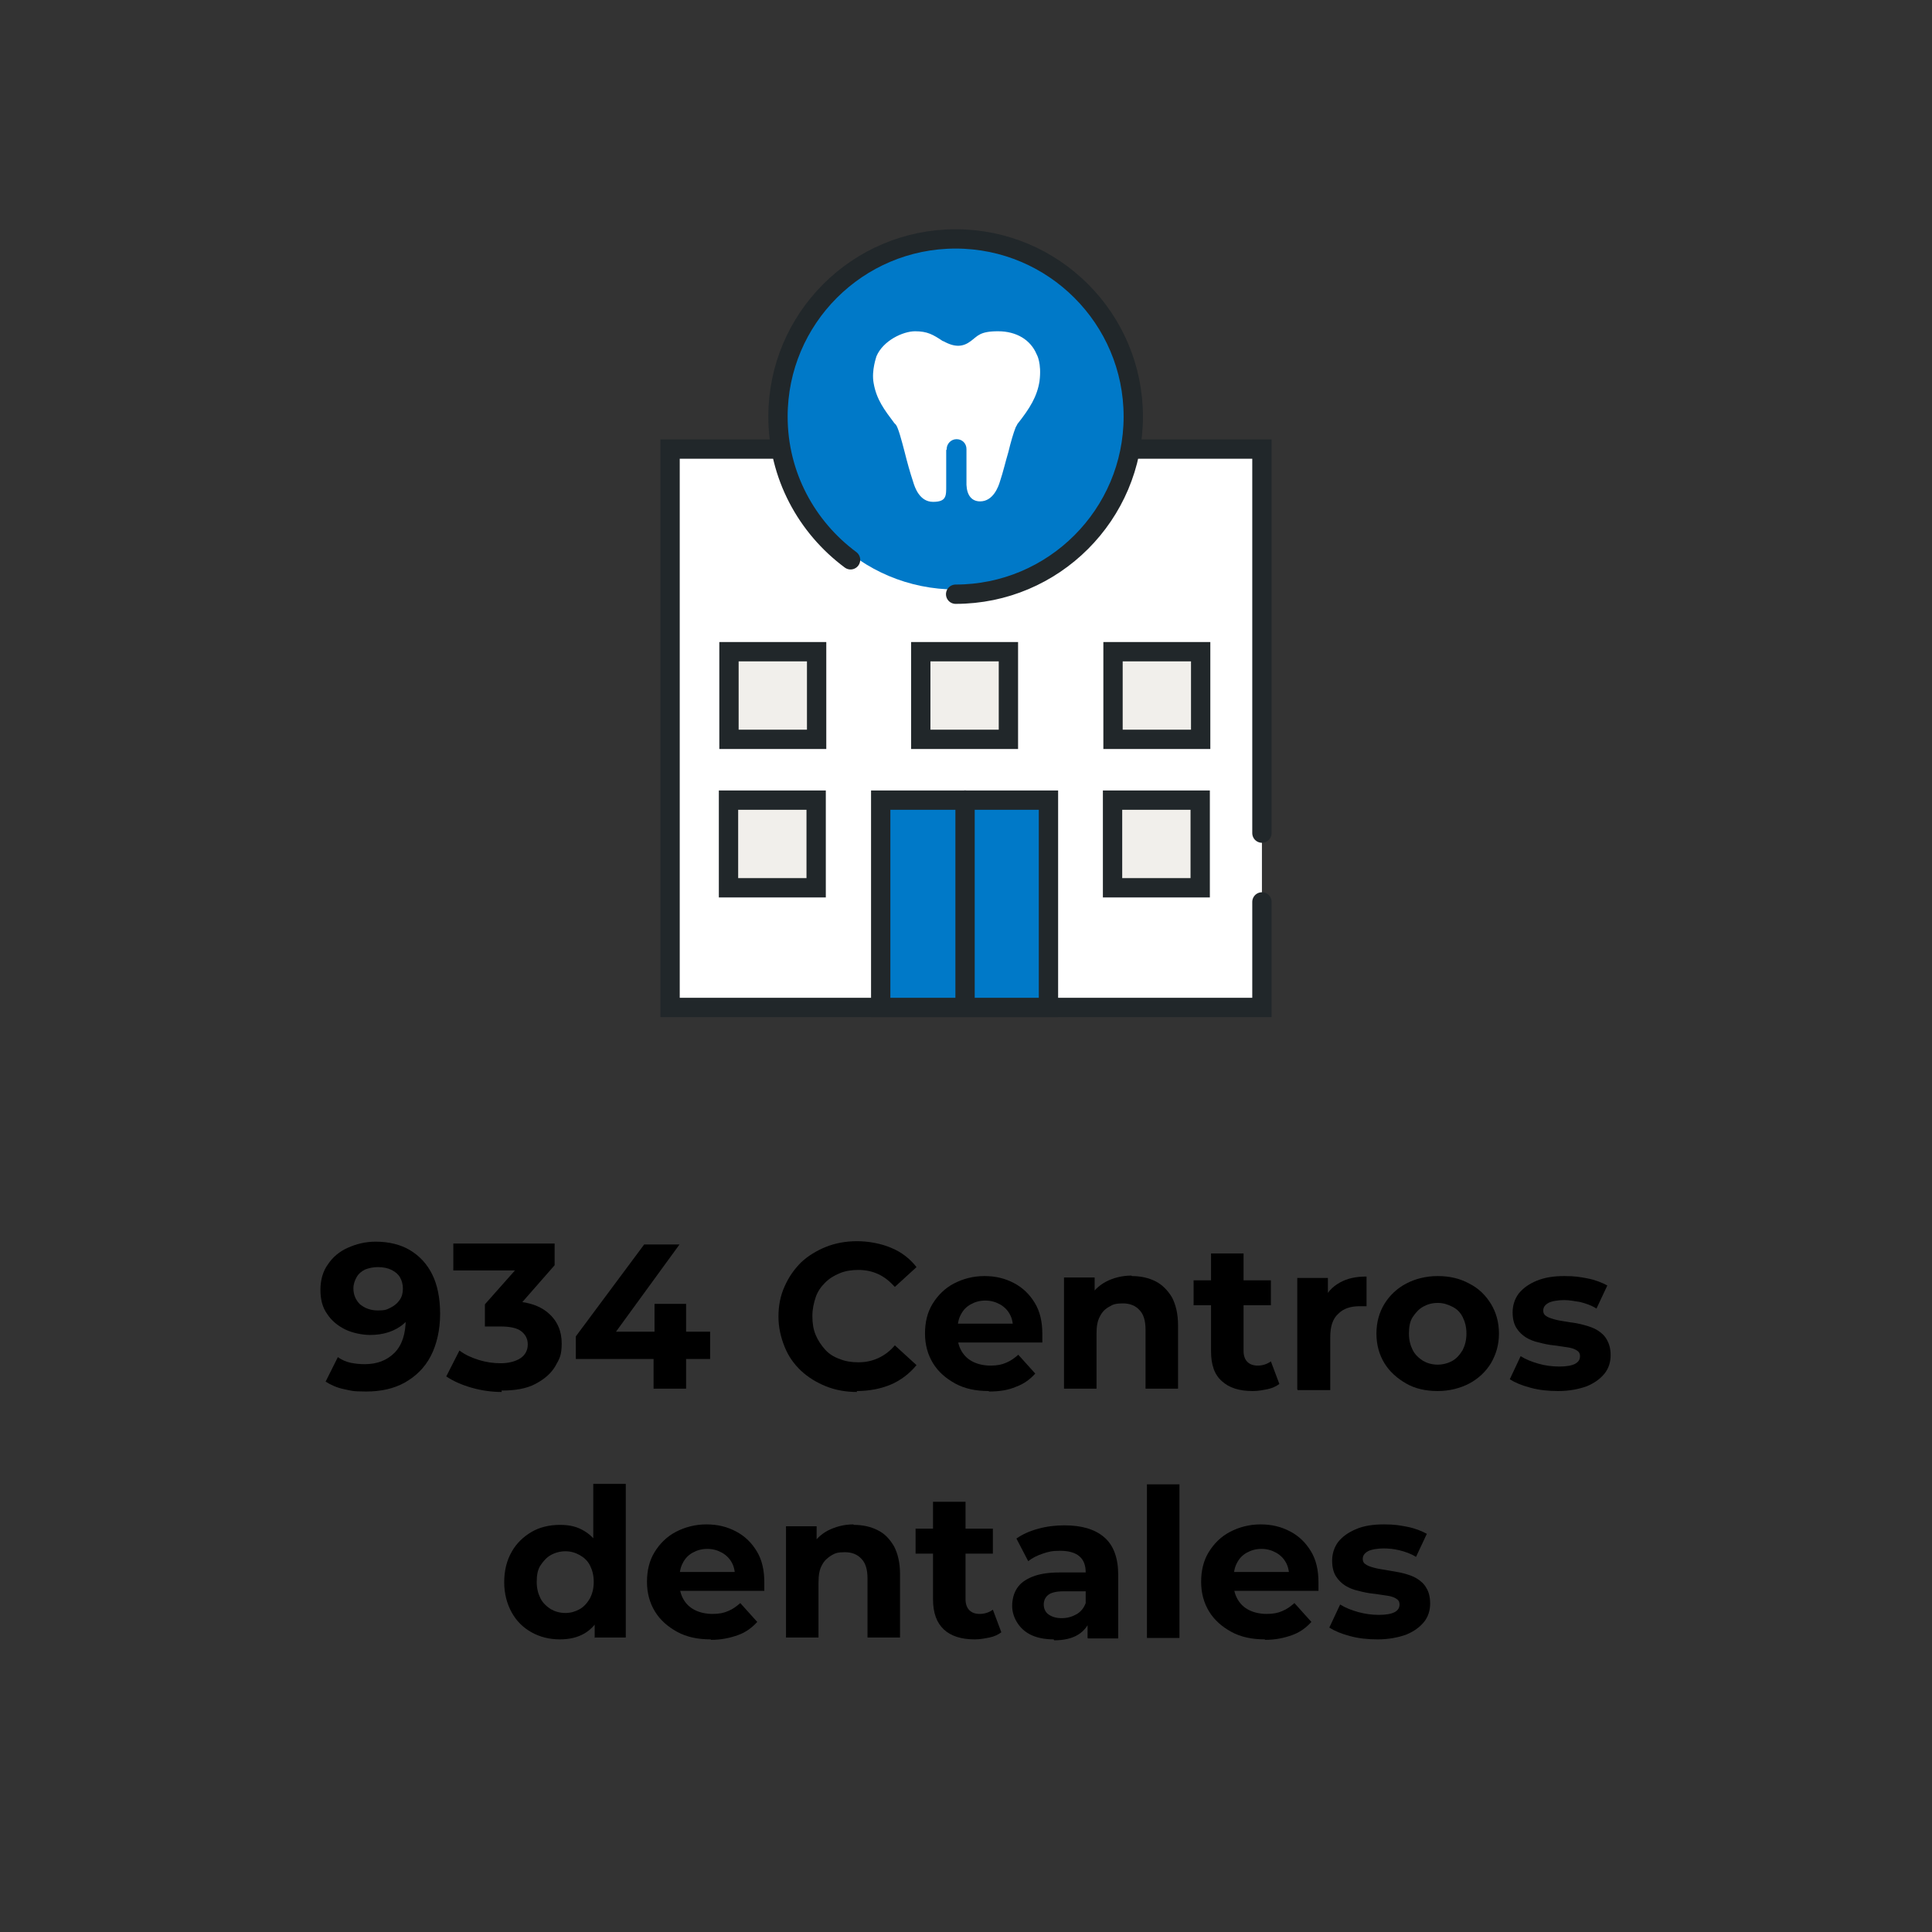<?xml version="1.0" encoding="UTF-8"?>
<svg id="Capa_1" xmlns="http://www.w3.org/2000/svg" version="1.1" viewBox="0 0 410 410">
  <rect x="0" y="0" width="410" height="410" fill="#333333" stroke="none"/>
  <!-- Generator: Adobe Illustrator 29.6.1, SVG Export Plug-In . SVG Version: 2.1.1 Build 9)  -->
  <defs>
    <style>
      .st0 {
        fill: #f1efeb;
      }

      .st1 {
        fill: #0079c8;
      }

      .st2 {
        fill: #fff;
      }

      .st3 {
        stroke-linecap: round;
      }

      .st3, .st4 {
        fill: none;
        stroke: #21272a;
        stroke-miterlimit: 10;
        stroke-width: 4.1px;
      }
    </style>
  </defs>
  <g>
    <path d="M79.7,263.5c2.8,0,5.3.6,7.3,1.8s3.6,2.9,4.7,5.1c1.1,2.2,1.7,5,1.7,8.4s-.7,6.5-2,9c-1.3,2.5-3.2,4.3-5.5,5.6s-5.1,1.9-8.2,1.9-3.2-.2-4.7-.5-2.8-.9-3.9-1.6l2.6-5.2c.8.6,1.8,1,2.7,1.2,1,.2,2,.3,3,.3,2.6,0,4.7-.8,6.3-2.4,1.6-1.6,2.4-4,2.4-7.2s0-1.1,0-1.8c0-.6-.1-1.3-.2-1.9l1.9,1.8c-.5,1.1-1.2,2.1-2.1,2.9-.9.8-2,1.4-3.2,1.8-1.2.4-2.5.6-4,.6s-3.7-.4-5.3-1.2c-1.6-.8-2.9-1.9-3.8-3.3-1-1.4-1.4-3.1-1.4-5.1s.5-3.9,1.6-5.4c1-1.5,2.4-2.7,4.2-3.5,1.8-.8,3.7-1.3,5.9-1.3ZM80.2,268.9c-1,0-1.9.2-2.7.5-.8.4-1.4.9-1.8,1.6-.4.7-.7,1.5-.7,2.4,0,1.4.5,2.5,1.4,3.4,1,.8,2.2,1.3,3.8,1.3s1.9-.2,2.7-.6c.8-.4,1.4-.9,1.9-1.6s.7-1.5.7-2.4-.2-1.7-.6-2.4c-.4-.7-1-1.2-1.8-1.6s-1.8-.6-2.9-.6Z"/>
    <path d="M106.5,295.4c-2.1,0-4.3-.3-6.4-.9-2.1-.6-3.9-1.4-5.4-2.4l2.8-5.5c1.2.9,2.5,1.5,4.1,2,1.6.5,3.1.7,4.7.7s3.2-.4,4.2-1.1c1-.7,1.5-1.7,1.5-2.9s-.5-2.1-1.4-2.8c-.9-.7-2.4-1-4.4-1h-3.3v-4.7l8.6-9.7.8,2.5h-16.1v-5.7h21.5v4.6l-8.5,9.7-3.6-2.1h2.1c3.8,0,6.6.8,8.6,2.5s2.9,3.9,2.9,6.5-.5,3.3-1.4,4.9c-.9,1.5-2.3,2.7-4.2,3.7s-4.3,1.4-7.2,1.4Z"/>
    <path d="M122.2,288.4v-4.8l14.5-19.5h7.5l-14.2,19.5-3.5-1h24.2v5.8h-28.5ZM138.7,294.8v-6.5l.2-5.8v-5.8h6.7v18h-6.9Z"/>
    <path d="M181.9,295.4c-2.4,0-4.6-.4-6.6-1.2-2-.8-3.8-1.9-5.3-3.3s-2.7-3.1-3.5-5.1-1.3-4.1-1.3-6.4.4-4.4,1.3-6.4,2-3.6,3.5-5.1c1.5-1.4,3.3-2.5,5.3-3.3,2-.8,4.2-1.2,6.6-1.2s5.1.5,7.2,1.4c2.2.9,4,2.3,5.4,4.1l-4.6,4.2c-1.1-1.2-2.2-2.1-3.5-2.7s-2.7-.9-4.2-.9-2.8.2-4,.7c-1.2.5-2.2,1.1-3.1,2s-1.6,1.9-2,3.1-.7,2.5-.7,4,.2,2.8.7,4c.5,1.2,1.2,2.2,2,3.1s1.9,1.6,3.1,2c1.2.5,2.5.7,4,.7s2.9-.3,4.2-.9,2.5-1.5,3.5-2.7l4.6,4.2c-1.5,1.8-3.3,3.2-5.4,4.1s-4.6,1.4-7.3,1.4Z"/>
    <path d="M209.8,295.2c-2.7,0-5.1-.5-7.1-1.6-2-1.1-3.6-2.5-4.7-4.3s-1.7-3.9-1.7-6.3.5-4.5,1.6-6.3c1.1-1.8,2.6-3.3,4.5-4.3,1.9-1,4.1-1.6,6.5-1.6s4.4.5,6.3,1.5c1.9,1,3.3,2.4,4.4,4.2,1.1,1.8,1.6,4,1.6,6.6s0,.6,0,.9c0,.3,0,.7,0,.9h-19.2v-4h15.6l-2.6,1.2c0-1.2-.2-2.3-.7-3.2-.5-.9-1.2-1.6-2.1-2.1-.9-.5-1.9-.8-3.1-.8s-2.2.3-3.1.8c-.9.5-1.6,1.2-2.1,2.2-.5.9-.7,2-.7,3.3v1.1c0,1.3.3,2.4.9,3.4.6,1,1.4,1.7,2.4,2.2s2.3.8,3.7.8,2.4-.2,3.3-.6c1-.4,1.8-1,2.6-1.7l3.6,4c-1.1,1.2-2.4,2.2-4.1,2.8-1.6.7-3.5,1-5.7,1Z"/>
    <path d="M240.2,270.8c1.9,0,3.6.4,5,1.1s2.6,1.9,3.5,3.4c.8,1.5,1.3,3.5,1.3,5.9v13.5h-6.9v-12.5c0-1.9-.4-3.3-1.3-4.2-.8-.9-2-1.4-3.5-1.4s-2.1.2-2.9.7c-.9.5-1.5,1.1-2,2.1-.5.9-.7,2.1-.7,3.6v11.7h-6.9v-23.6h6.5v6.5l-1.2-2c.8-1.6,2.1-2.8,3.6-3.6s3.4-1.3,5.4-1.3Z"/>
    <path d="M253.3,277v-5.3h16.4v5.3h-16.4ZM265.8,295.2c-2.8,0-5-.7-6.5-2.1-1.6-1.4-2.3-3.5-2.3-6.4v-20.7h6.9v20.7c0,1,.3,1.8.8,2.3s1.2.8,2.2.8,2-.3,2.8-.9l1.8,4.8c-.7.5-1.5.9-2.5,1.1-1,.2-2,.4-3.1.4Z"/>
    <path d="M275.3,294.8v-23.6h6.5v6.7l-.9-1.9c.7-1.7,1.8-2.9,3.4-3.8,1.6-.9,3.4-1.3,5.7-1.3v6.3c-.3,0-.6,0-.8,0-.2,0-.5,0-.7,0-1.9,0-3.4.5-4.5,1.6-1.2,1.1-1.7,2.7-1.7,5v11.2h-6.9Z"/>
    <path d="M305.1,295.2c-2.5,0-4.8-.5-6.7-1.6-1.9-1.1-3.5-2.5-4.6-4.3-1.1-1.8-1.7-3.9-1.7-6.3s.6-4.5,1.7-6.3c1.1-1.8,2.7-3.3,4.6-4.3,1.9-1,4.2-1.6,6.7-1.6s4.7.5,6.7,1.6c2,1,3.5,2.5,4.6,4.3,1.1,1.8,1.7,3.9,1.7,6.3s-.6,4.4-1.7,6.3c-1.1,1.8-2.7,3.3-4.6,4.3s-4.2,1.6-6.7,1.6ZM305.1,289.6c1.1,0,2.2-.3,3.1-.8s1.6-1.3,2.2-2.3c.5-1,.8-2.1.8-3.5s-.3-2.5-.8-3.5-1.2-1.7-2.2-2.2-1.9-.8-3.1-.8-2.2.3-3.1.8c-.9.5-1.6,1.3-2.2,2.2s-.8,2.1-.8,3.5.3,2.5.8,3.5c.5,1,1.3,1.7,2.2,2.3.9.5,1.9.8,3.1.8Z"/>
    <path d="M330.6,295.2c-2,0-4-.2-5.8-.7-1.9-.5-3.3-1.1-4.4-1.8l2.3-4.9c1.1.7,2.4,1.2,3.8,1.6s2.9.6,4.4.6,2.7-.2,3.4-.6c.7-.4,1-.9,1-1.6s-.3-1-.8-1.3c-.5-.3-1.2-.5-2-.6-.9-.1-1.8-.3-2.8-.4s-2-.3-3.1-.6c-1-.2-2-.6-2.8-1.1-.8-.5-1.5-1.2-2-2-.5-.8-.8-1.9-.8-3.3s.4-2.8,1.3-4c.9-1.1,2.1-2,3.8-2.7s3.6-1,5.9-1,3.3.2,4.9.5,3.1.9,4.2,1.5l-2.3,4.9c-1.1-.7-2.3-1.1-3.5-1.4-1.2-.2-2.3-.4-3.4-.4s-2.6.2-3.3.6c-.7.4-1.1.9-1.1,1.6s.3,1,.8,1.3c.5.3,1.2.5,2,.7.8.2,1.8.3,2.8.5,1,.1,2,.3,3.1.6s2,.6,2.8,1.1c.8.5,1.5,1.1,2,2s.8,1.9.8,3.3-.4,2.8-1.3,3.9c-.9,1.1-2.1,2-3.8,2.7-1.7.6-3.7,1-6,1Z"/>
    <path d="M118.8,347.9c-2.2,0-4.2-.5-6-1.5s-3.2-2.4-4.2-4.2c-1-1.8-1.6-4-1.6-6.4s.5-4.6,1.6-6.5c1-1.8,2.5-3.2,4.2-4.2s3.8-1.5,6-1.5,3.7.4,5.2,1.3,2.7,2.2,3.5,4,1.2,4.1,1.2,6.9-.4,5-1.2,6.8c-.8,1.8-1.9,3.1-3.4,4-1.5.9-3.3,1.3-5.3,1.3ZM120,342.3c1.1,0,2.1-.3,3-.8s1.6-1.3,2.2-2.3c.5-1,.8-2.1.8-3.5s-.3-2.5-.8-3.5c-.5-1-1.3-1.7-2.2-2.2s-1.9-.8-3-.8-2.2.3-3.1.8c-.9.5-1.6,1.3-2.2,2.2s-.8,2.1-.8,3.5.3,2.5.8,3.5c.5,1,1.3,1.7,2.2,2.3.9.5,1.9.8,3.1.8ZM126.2,347.6v-11.9c.1,0-.3-7-.3-7v-13.8h6.9v32.6h-6.5Z"/>
    <path d="M150.8,347.9c-2.7,0-5.1-.5-7.1-1.6-2-1.1-3.6-2.5-4.7-4.3-1.1-1.8-1.7-3.9-1.7-6.3s.5-4.5,1.6-6.3,2.6-3.3,4.5-4.3,4.1-1.6,6.5-1.6,4.4.5,6.3,1.5c1.9,1,3.3,2.4,4.4,4.2,1.1,1.8,1.6,4,1.6,6.6s0,.6,0,.9c0,.3,0,.7,0,.9h-19.2v-4h15.6l-2.6,1.2c0-1.2-.2-2.3-.7-3.2-.5-.9-1.2-1.6-2.1-2.1-.9-.5-1.9-.8-3.1-.8s-2.2.3-3.1.8c-.9.5-1.6,1.2-2.1,2.2-.5.9-.7,2-.7,3.3v1.1c0,1.3.3,2.4.9,3.4.6,1,1.4,1.7,2.4,2.2,1,.5,2.3.8,3.7.8s2.4-.2,3.3-.6c1-.4,1.8-1,2.6-1.7l3.6,4c-1.1,1.2-2.4,2.2-4.1,2.8s-3.5,1-5.7,1Z"/>
    <path d="M181.2,323.6c1.9,0,3.6.4,5,1.1,1.5.7,2.6,1.9,3.5,3.4.8,1.5,1.3,3.5,1.3,5.9v13.5h-6.9v-12.5c0-1.9-.4-3.3-1.3-4.2-.8-.9-2-1.4-3.5-1.4s-2.1.2-2.9.7-1.5,1.1-2,2.1c-.5.9-.7,2.1-.7,3.6v11.7h-6.9v-23.6h6.5v6.5l-1.2-2c.8-1.6,2.1-2.8,3.6-3.6,1.6-.8,3.4-1.3,5.4-1.3Z"/>
    <path d="M194.3,329.7v-5.3h16.4v5.3h-16.4ZM206.8,347.9c-2.8,0-5-.7-6.5-2.1s-2.3-3.5-2.3-6.4v-20.7h6.9v20.7c0,1,.3,1.8.8,2.3.5.5,1.2.8,2.2.8s2-.3,2.8-.9l1.8,4.8c-.7.5-1.5.9-2.5,1.1s-2,.4-3.1.4Z"/>
    <path d="M223.6,347.9c-1.8,0-3.4-.3-4.7-.9s-2.3-1.5-3-2.6-1.1-2.3-1.1-3.6.3-2.6,1-3.7c.7-1.1,1.8-1.9,3.3-2.5s3.4-.9,5.8-.9h6.3v4h-5.5c-1.6,0-2.7.3-3.3.8s-.9,1.2-.9,2,.3,1.6,1,2.1c.7.5,1.6.8,2.8.8s2.2-.3,3.1-.8,1.6-1.3,2-2.4l1.1,3.2c-.5,1.5-1.4,2.7-2.7,3.5s-3,1.2-5.1,1.2ZM230.8,347.6v-4.6l-.4-1v-8.3c0-1.5-.4-2.6-1.3-3.4-.9-.8-2.3-1.2-4.1-1.2s-2.5.2-3.7.6-2.2.9-3.1,1.6l-2.5-4.8c1.3-.9,2.8-1.6,4.7-2.1,1.8-.5,3.7-.7,5.5-.7,3.6,0,6.4.8,8.4,2.5s3,4.4,3,8v13.5h-6.4Z"/>
    <path d="M243.4,347.6v-32.6h6.9v32.6h-6.9Z"/>
    <path d="M268.4,347.9c-2.7,0-5.1-.5-7.1-1.6-2-1.1-3.6-2.5-4.7-4.3-1.1-1.8-1.7-3.9-1.7-6.3s.5-4.5,1.6-6.3,2.6-3.3,4.5-4.3,4.1-1.6,6.5-1.6,4.4.5,6.3,1.5c1.9,1,3.3,2.4,4.4,4.2,1.1,1.8,1.6,4,1.6,6.6s0,.6,0,.9c0,.3,0,.7,0,.9h-19.2v-4h15.6l-2.6,1.2c0-1.2-.2-2.3-.7-3.2-.5-.9-1.2-1.6-2.1-2.1-.9-.5-1.9-.8-3.1-.8s-2.2.3-3.1.8c-.9.5-1.6,1.2-2.1,2.2-.5.9-.7,2-.7,3.3v1.1c0,1.3.3,2.4.9,3.4.6,1,1.4,1.7,2.4,2.2,1,.5,2.3.8,3.7.8s2.4-.2,3.3-.6c1-.4,1.8-1,2.6-1.7l3.6,4c-1.1,1.2-2.4,2.2-4.1,2.8s-3.5,1-5.7,1Z"/>
    <path d="M292.3,347.9c-2,0-4-.2-5.8-.7-1.9-.5-3.3-1.1-4.4-1.8l2.3-4.9c1.1.7,2.4,1.2,3.8,1.6,1.5.4,2.9.6,4.4.6s2.7-.2,3.4-.6,1-.9,1-1.6-.3-1-.8-1.3c-.5-.3-1.2-.5-2-.6-.9-.1-1.8-.3-2.8-.4-1-.1-2-.3-3.1-.6-1-.2-2-.6-2.8-1.1s-1.5-1.2-2-2c-.5-.8-.8-1.9-.8-3.3s.4-2.8,1.3-4c.9-1.1,2.1-2,3.8-2.7,1.6-.7,3.6-1,5.9-1s3.3.2,4.9.5,3.1.9,4.2,1.5l-2.3,4.9c-1.1-.7-2.3-1.1-3.5-1.4s-2.3-.4-3.4-.4-2.6.2-3.3.6c-.7.4-1.1.9-1.1,1.6s.3,1,.8,1.3c.5.3,1.2.5,2,.7.8.2,1.8.3,2.8.5s2,.3,3.1.6,2,.6,2.8,1.1c.8.5,1.5,1.1,2,2,.5.8.8,1.9.8,3.3s-.4,2.8-1.3,3.9-2.1,2-3.8,2.7c-1.7.6-3.7,1-6,1Z"/>
  </g>
  <g>
    <polyline class="st2" points="267.8 191.4 267.8 213.8 142.2 213.8 142.2 95.3 267.8 95.3 267.8 176.8"/>
    <polyline class="st3" points="267.8 191.4 267.8 213.8 142.2 213.8 142.2 95.3 267.8 95.3 267.8 176.8"/>
    <polygon class="st1" points="222.5 213.8 222.5 169.8 204.7 169.8 186.9 169.8 186.9 213.8 222.5 213.8"/>
    <polygon class="st3" points="222.5 213.8 222.5 169.8 204.7 169.8 186.9 169.8 186.9 213.8 222.5 213.8"/>
    <rect class="st0" x="236.2" y="138.3" width="18.6" height="18.6"/>
    <rect class="st4" x="236.2" y="138.3" width="18.6" height="18.6"/>
    <rect class="st0" x="195.4" y="138.3" width="18.6" height="18.6"/>
    <rect class="st4" x="195.4" y="138.3" width="18.6" height="18.6"/>
    <rect class="st0" x="154.7" y="138.3" width="18.6" height="18.6"/>
    <rect class="st4" x="154.7" y="138.3" width="18.6" height="18.6"/>
    <rect class="st0" x="154.6" y="169.8" width="18.6" height="18.6"/>
    <rect class="st4" x="154.6" y="169.8" width="18.6" height="18.6"/>
    <rect class="st0" x="236.1" y="169.8" width="18.6" height="18.6"/>
    <rect class="st4" x="236.1" y="169.8" width="18.6" height="18.6"/>
    <path class="st1" d="M202.9,51.7c-20.3,0-36.7,16.4-36.7,36.7s16.4,36.7,36.7,36.7,36.7-16.4,36.7-36.7-16.4-36.7-36.7-36.7"/>
    <path class="st3" d="M180.5,118.8c-9.3-6.9-15.4-17.9-15.4-30.4,0-20.8,16.9-37.7,37.7-37.7s37.7,16.9,37.7,37.7-16.9,37.7-37.7,37.7"/>
    <line class="st1" x1="204.8" y1="212.8" x2="204.8" y2="169.8"/>
    <line class="st3" x1="204.8" y1="212.8" x2="204.8" y2="169.8"/>
    <path class="st2" d="M200.1,72.4c-2.1-1.4-3.3-2.1-5.9-2.1s-6.8,2-8.2,5.3c0,.1-1.1,3-.6,5.7.6,3.5,2.3,5.7,4.4,8.5l.3.3c.5.6,1.2,3.2,1.9,5.9.5,2,1.1,4.2,1.8,6.3.3,1,1.3,4.2,4.2,4.2s2.8-1.3,2.8-3.5v-7.5c.1,0,.1-.2.1-.2,0-1.1.9-2.1,2.1-2.1s2.1.9,2.1,2.1,0,0,0,0v7.6c.1,2.2,1.1,3.5,2.9,3.5,2.8,0,3.9-3.2,4.2-4.2.7-2.1,1.2-4.3,1.8-6.3.5-2.1,1.1-4.1,1.5-5.1.1-.3.3-.5.4-.8,2.7-3.4,4.2-5.9,4.7-9.1.5-3.9-.6-5.7-.6-5.7-1.3-3.1-4.3-4.9-8.2-4.9s-4.3,1-5.8,2.1c-1.6,1.2-3.3,1.4-5.8,0"/>
  </g>
</svg>